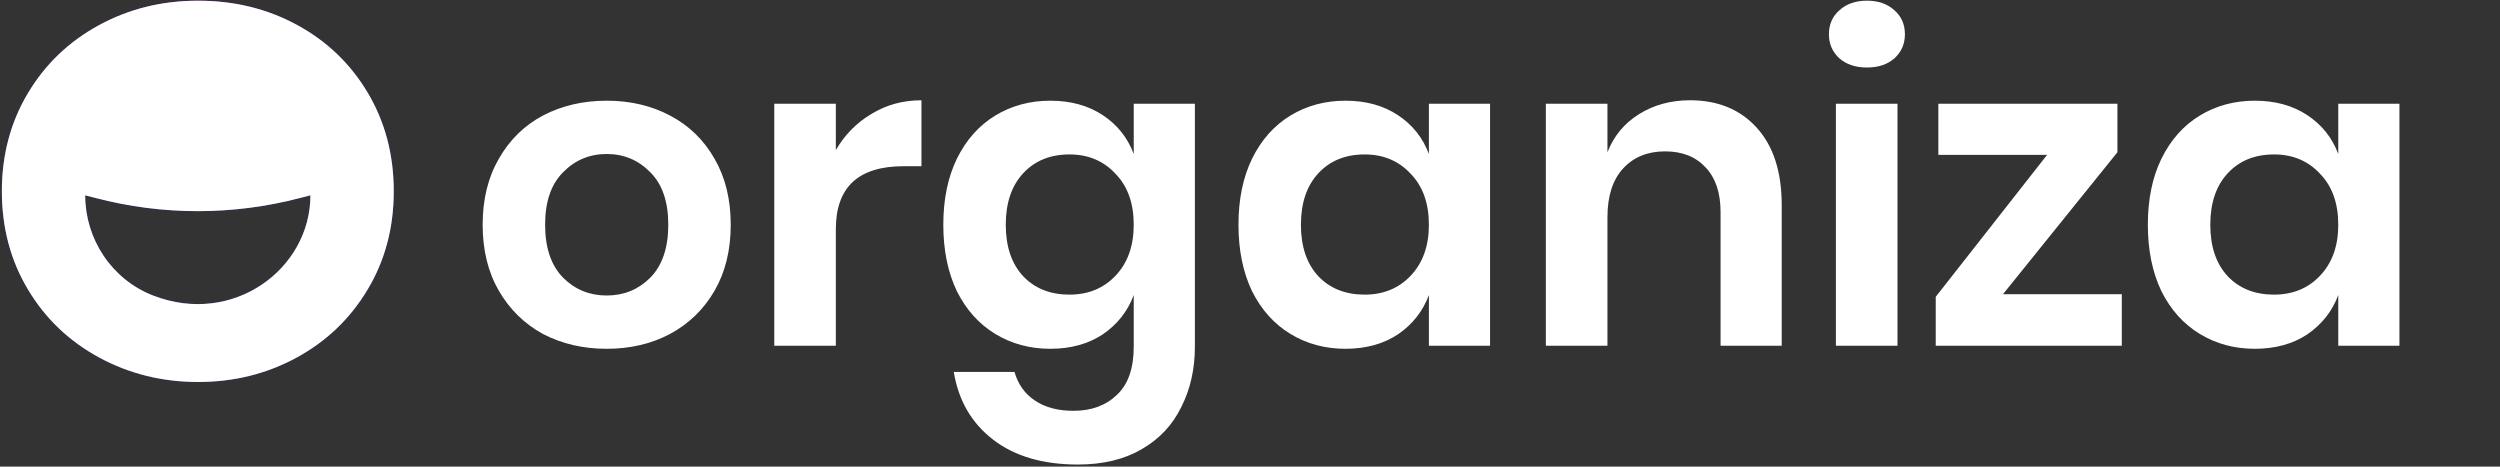 <svg width="1093" height="204" viewBox="0 0 1093 204" fill="none" xmlns="http://www.w3.org/2000/svg">
<rect x="0" y="0" width="1093" height="204" fill="#333333" stroke="none"/>
<path d="M160.855 40.694C153.316 27.999 143.044 18.073 129.95 10.959C116.9 3.845 102.44 0.31 86.613 0.31C70.786 0.31 56.502 3.845 43.364 10.959C30.226 18.073 19.822 27.999 12.239 40.694C4.612 53.431 0.82 67.744 0.82 83.633C0.82 99.523 4.612 113.879 12.239 126.573C19.822 139.268 30.226 149.193 43.364 156.307C56.502 163.421 70.918 167 86.613 167C102.308 167 116.68 163.421 129.729 156.307C142.779 149.193 153.139 139.268 160.722 126.573C168.349 113.879 172.141 99.565 172.141 83.633C172.141 67.701 168.393 53.431 160.855 40.694ZM66.95 129.214C48.698 122.143 37.236 104.379 37.236 85.38L41.688 86.53C71.006 94.24 101.955 94.24 131.272 86.53L135.725 85.38C135.725 117.585 101.911 142.761 66.95 129.214Z" fill="url(#paint0_linear_87_335)"/>
<path d="M160.855 40.694C153.316 27.999 143.044 18.073 129.95 10.959C116.9 3.845 102.44 0.31 86.613 0.31C70.786 0.31 56.502 3.845 43.364 10.959C30.226 18.073 19.822 27.999 12.239 40.694C4.612 53.431 0.82 67.744 0.82 83.633C0.82 99.523 4.612 113.879 12.239 126.573C19.822 139.268 30.226 149.193 43.364 156.307C56.502 163.421 70.918 167 86.613 167C102.308 167 116.68 163.421 129.729 156.307C142.779 149.193 153.139 139.268 160.722 126.573C168.349 113.879 172.141 99.565 172.141 83.633C172.141 67.701 168.393 53.431 160.855 40.694ZM66.95 129.214C48.698 122.143 37.236 104.379 37.236 85.38L41.688 86.53C71.006 94.24 101.955 94.24 131.272 86.53L135.725 85.38C135.725 117.585 101.911 142.761 66.95 129.214Z" fill="white"/>
<path d="M265.247 44.028C275.558 44.028 284.788 46.193 292.935 50.521C301.21 54.849 307.702 61.151 312.413 69.426C317.123 77.573 319.478 87.184 319.478 98.26C319.478 109.335 317.123 118.947 312.413 127.094C307.702 135.242 301.21 141.543 292.935 145.999C284.788 150.327 275.558 152.491 265.247 152.491C254.935 152.491 245.642 150.327 237.367 145.999C229.22 141.543 222.791 135.242 218.08 127.094C213.37 118.947 211.015 109.335 211.015 98.26C211.015 87.184 213.37 77.573 218.08 69.426C222.791 61.151 229.22 54.849 237.367 50.521C245.642 46.193 254.935 44.028 265.247 44.028ZM265.247 67.325C257.736 67.325 251.37 69.999 246.151 75.345C240.931 80.565 238.322 88.203 238.322 98.26C238.322 108.317 240.931 116.019 246.151 121.366C251.37 126.585 257.736 129.195 265.247 129.195C272.758 129.195 279.123 126.585 284.342 121.366C289.562 116.019 292.171 108.317 292.171 98.26C292.171 88.203 289.562 80.565 284.342 75.345C279.123 69.999 272.758 67.325 265.247 67.325ZM365.431 65.606C369.378 58.859 374.597 53.576 381.09 49.757C387.582 45.811 394.839 43.837 402.859 43.837V72.672H395.03C375.297 72.672 365.431 81.838 365.431 100.17V151.155H338.507V45.365H365.431V65.606ZM459.198 44.028C468.11 44.028 475.748 46.129 482.113 50.33C488.478 54.531 492.997 60.196 495.671 67.325V45.365H522.405V151.537C522.405 161.339 520.432 170.123 516.485 177.889C512.666 185.781 506.874 191.956 499.108 196.411C491.47 200.867 482.177 203.095 471.229 203.095C455.952 203.095 443.604 199.467 434.183 192.21C424.763 184.954 419.034 175.088 416.997 162.612H443.54C445.068 167.959 447.996 172.096 452.324 175.024C456.779 178.08 462.445 179.607 469.319 179.607C477.212 179.607 483.577 177.252 488.415 172.542C493.252 167.959 495.671 160.957 495.671 151.537V129.004C492.997 136.133 488.478 141.862 482.113 146.19C475.748 150.391 468.11 152.491 459.198 152.491C450.287 152.491 442.267 150.327 435.138 145.999C428.009 141.671 422.407 135.433 418.334 127.285C414.387 119.011 412.414 109.335 412.414 98.26C412.414 87.184 414.387 77.573 418.334 69.426C422.407 61.151 428.009 54.849 435.138 50.521C442.267 46.193 450.287 44.028 459.198 44.028ZM467.6 67.516C459.198 67.516 452.451 70.253 447.359 75.727C442.267 81.201 439.721 88.712 439.721 98.26C439.721 107.808 442.267 115.319 447.359 120.793C452.451 126.14 459.198 128.813 467.6 128.813C475.748 128.813 482.431 126.076 487.651 120.602C492.997 115 495.671 107.553 495.671 98.26C495.671 88.84 492.997 81.392 487.651 75.918C482.431 70.317 475.748 67.516 467.6 67.516ZM588.243 44.028C597.154 44.028 604.792 46.129 611.158 50.33C617.523 54.531 622.042 60.196 624.715 67.325V45.365H651.449V151.155H624.715V129.004C622.042 136.133 617.523 141.862 611.158 146.19C604.792 150.391 597.154 152.491 588.243 152.491C579.332 152.491 571.311 150.327 564.182 145.999C557.053 141.671 551.452 135.433 547.378 127.285C543.432 119.011 541.459 109.335 541.459 98.26C541.459 87.184 543.432 77.573 547.378 69.426C551.452 61.151 557.053 54.849 564.182 50.521C571.311 46.193 579.332 44.028 588.243 44.028ZM596.645 67.516C588.243 67.516 581.496 70.253 576.404 75.727C571.311 81.201 568.765 88.712 568.765 98.26C568.765 107.808 571.311 115.319 576.404 120.793C581.496 126.14 588.243 128.813 596.645 128.813C604.792 128.813 611.476 126.076 616.695 120.602C622.042 115 624.715 107.553 624.715 98.26C624.715 88.84 622.042 81.392 616.695 75.918C611.476 70.317 604.792 67.516 596.645 67.516ZM738.865 43.837C751.087 43.837 760.825 47.847 768.082 55.868C775.338 63.888 778.966 75.154 778.966 89.667V151.155H752.232V92.722C752.232 84.32 750.068 77.828 745.74 73.245C741.411 68.534 735.492 66.179 727.981 66.179C720.343 66.179 714.232 68.662 709.649 73.627C705.066 78.591 702.775 85.721 702.775 95.014V151.155H675.85V45.365H702.775V66.561C705.575 59.432 710.158 53.895 716.523 49.948C723.016 45.874 730.463 43.837 738.865 43.837ZM799.601 15.003C799.601 10.675 801.129 7.174 804.184 4.501C807.24 1.7 811.25 0.299 816.214 0.299C821.179 0.299 825.189 1.7 828.245 4.501C831.3 7.174 832.828 10.675 832.828 15.003C832.828 19.204 831.3 22.705 828.245 25.506C825.189 28.179 821.179 29.516 816.214 29.516C811.25 29.516 807.24 28.179 804.184 25.506C801.129 22.705 799.601 19.204 799.601 15.003ZM829.581 45.365V151.155H802.657V45.365H829.581ZM875.708 128.622H927.648V151.155H846.301V129.768L894.994 67.707H847.446V45.365H925.738V66.561L875.708 128.622ZM985.819 44.028C994.731 44.028 1002.37 46.129 1008.73 50.33C1015.1 54.531 1019.62 60.196 1022.29 67.325V45.365H1049.03V151.155H1022.29V129.004C1019.62 136.133 1015.1 141.862 1008.73 146.19C1002.37 150.391 994.731 152.491 985.819 152.491C976.908 152.491 968.888 150.327 961.759 145.999C954.63 141.671 949.028 135.433 944.955 127.285C941.008 119.011 939.035 109.335 939.035 98.26C939.035 87.184 941.008 77.573 944.955 69.426C949.028 61.151 954.63 54.849 961.759 50.521C968.888 46.193 976.908 44.028 985.819 44.028ZM994.221 67.516C985.819 67.516 979.072 70.253 973.98 75.727C968.888 81.201 966.342 88.712 966.342 98.26C966.342 107.808 968.888 115.319 973.98 120.793C979.072 126.14 985.819 128.813 994.221 128.813C1002.37 128.813 1009.05 126.076 1014.27 120.602C1019.62 115 1022.29 107.553 1022.29 98.26C1022.29 88.84 1019.62 81.392 1014.27 75.918C1009.05 70.317 1002.37 67.516 994.221 67.516Z" fill="white"/>
<defs>
<linearGradient id="paint0_linear_87_335" x1="86.481" y1="0.31" x2="86.481" y2="167" gradientUnits="userSpaceOnUse">
<stop stop-color="#CC39FF"/>
<stop offset="1" stop-color="#3965FF"/>
</linearGradient>
</defs>
</svg>
